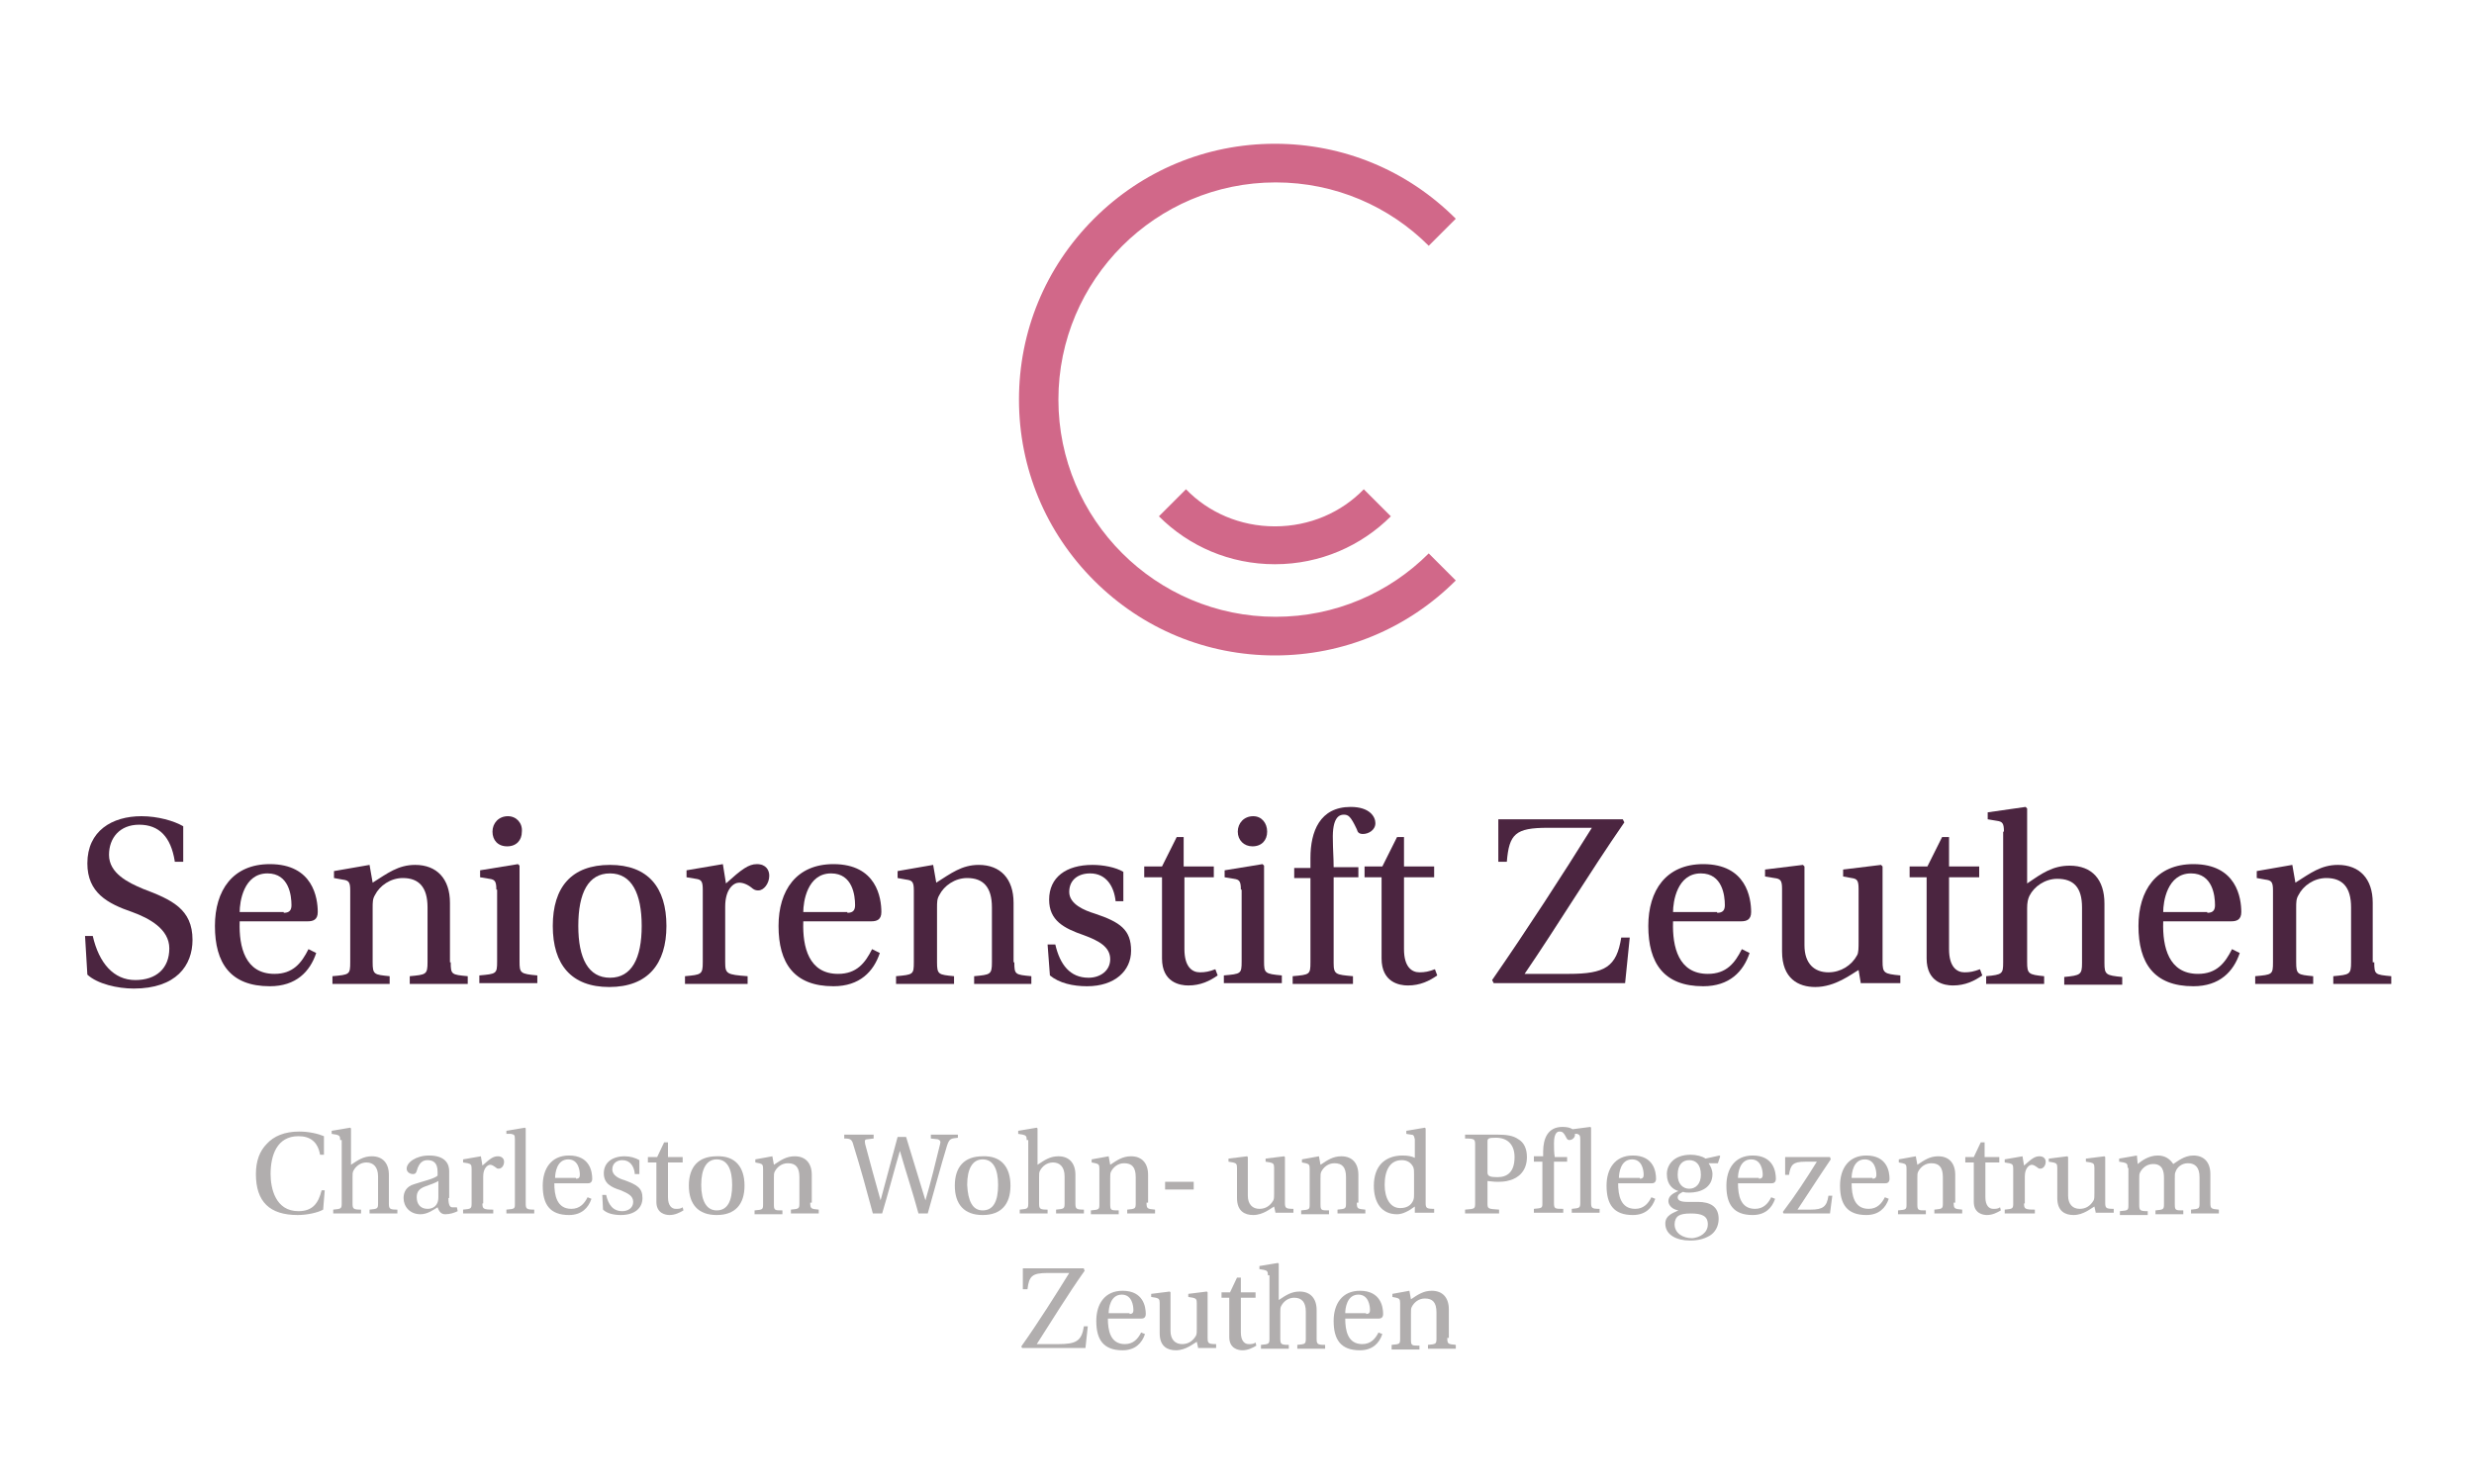 <?xml version="1.0" encoding="UTF-8"?>
<svg xmlns="http://www.w3.org/2000/svg" xmlns:xlink="http://www.w3.org/1999/xlink" version="1.1" id="Ebene_1" x="0px" y="0px" viewBox="0 0 320 192" style="enable-background:new 0 0 320 192;" xml:space="preserve">
<style type="text/css">
	.st0{fill:#D16889;}
	.st1{fill:#4B2540;}
	.st2{fill:#B1AEAE;}
</style>
<g>
	<g>
		<g>
			<path class="st0" d="M164.9,68.1c-4.5,0-8.6-1.8-11.5-4.8l-3.5,3.5c3.9,3.9,9.2,6.2,15,6.2c5.9,0,11.2-2.4,15-6.2l-3.5-3.5     C173.5,66.3,169.4,68.1,164.9,68.1 M188.3,75.1c-6.2,6.2-14.5,9.7-23.4,9.7c-8.8,0-17.1-3.4-23.4-9.7c-6.2-6.2-9.7-14.5-9.7-23.4     c0-8.8,3.4-17.1,9.7-23.4c6.2-6.2,14.5-9.7,23.4-9.7c8.8,0,17.1,3.4,23.4,9.7l-3.5,3.5c-5.1-5.1-12.1-8.2-19.8-8.2     c-15.5,0-28.1,12.6-28.1,28.1c0,15.5,12.6,28.1,28.1,28.1c7.7,0,14.7-3.1,19.8-8.2L188.3,75.1z"></path>
		</g>
	</g>
	<g>
		<path class="st1" d="M22.6,111.4c-0.5-3.1-2-4.7-4.6-4.7c-2.5,0-3.9,1.7-3.9,3.9c0,2.4,2.5,3.6,4.4,4.4c3.7,1.4,6.4,2.6,6.4,6.6    c0,3.3-2.1,6.3-7.6,6.3c-2.1,0-4.7-0.6-6-1.8l-0.3-5h1c0.8,3.5,2.7,5.7,5.5,5.7c2.7,0,4.4-1.5,4.4-4.1c0-2.5-2.6-3.9-4.8-4.7    c-3.2-1.1-5.8-2.5-5.8-6.3c0-4.2,3.2-6.1,7-6.1c2.1,0,4.2,0.6,5.4,1.3v4.6H22.6z"></path>
		<path class="st1" d="M31,119.3c-0.1,3.2,0.7,6.7,4.5,6.7c2.4,0,3.5-1.4,4.4-3.2l1,0.5c-0.8,2.4-2.6,4.3-6,4.3    c-5.1,0-7.1-3-7.1-7.8c0-4.6,2.3-8,7.1-8c5.6,0,6.2,4.4,6.2,6.2c0,1-0.6,1.2-1.3,1.2H31z M36.7,118.1c0.8,0,1-0.4,1-1    c0-1.2-0.3-4.1-3.1-4.1c-3.1,0-3.6,3.7-3.6,5H36.7z"></path>
		<path class="st1" d="M58.3,124.5c0,1.6,0.1,1.6,2.2,1.8v1H53v-1c2.1-0.2,2.3-0.2,2.3-1.8v-7.1c0-2.6-1.1-3.8-3.2-3.8    c-1.6,0-3,1-3.6,2.2c-0.3,0.5-0.3,0.9-0.3,1.7v7c0,1.6,0.2,1.6,2.2,1.8v1H43v-1c2.2-0.2,2.3-0.2,2.3-1.8v-9.3c0-1.1-0.2-1.3-1-1.4    l-1.1-0.2v-0.9l4.6-0.8l0.4,2.3c1.9-1.2,3.3-2.3,5.5-2.3c2.8,0,4.5,1.8,4.5,4.9V124.5z"></path>
		<path class="st1" d="M64.2,115.1c0-1.1-0.2-1.3-0.9-1.4l-1.2-0.2v-0.9l4.9-0.8l0.2,0.2v12.4c0,1.5,0.1,1.6,2.3,1.8v1h-7.5v-1    c2.2-0.2,2.3-0.2,2.3-1.8V115.1z M67.5,107.6c0,1.1-0.7,1.9-1.9,1.9s-1.9-0.8-1.9-1.9c0-1.1,0.8-2,2-2    C66.8,105.6,67.6,106.5,67.5,107.6z"></path>
		<path class="st1" d="M86.2,119.8c0,4.9-2.4,7.9-7.4,7.9c-4.9,0-7.3-2.9-7.3-7.9c0-5,2.4-7.9,7.4-7.9    C83.8,111.9,86.2,114.8,86.2,119.8z M78.9,126.5c2.8,0,4.1-2.5,4.1-6.7c0-4.2-1.3-6.8-4.1-6.8c-2.8,0-4.1,2.5-4.1,6.8    C74.8,124,76.1,126.5,78.9,126.5z"></path>
		<path class="st1" d="M93.8,124.5c0,1.5,0.2,1.6,2.9,1.8v1h-8.1v-1c2.1-0.2,2.3-0.2,2.3-1.8v-9.4c0-1.1-0.2-1.3-0.9-1.4l-1.2-0.2    v-0.9l4.7-0.8l0.4,2.5c2-1.8,2.9-2.5,4-2.5c1.2,0,1.6,0.8,1.6,1.5c0,1-0.7,1.9-1.4,1.9c-0.2,0-0.4,0-0.7-0.2    c-0.7-0.6-1.3-0.8-1.8-0.8c-0.7,0-1.8,0.8-1.8,3.1V124.5z"></path>
		<path class="st1" d="M103.9,119.3c-0.1,3.2,0.7,6.7,4.5,6.7c2.4,0,3.5-1.4,4.4-3.2l1,0.5c-0.8,2.4-2.6,4.3-6,4.3    c-5.1,0-7.1-3-7.1-7.8c0-4.6,2.3-8,7.1-8c5.6,0,6.2,4.4,6.2,6.2c0,1-0.6,1.2-1.3,1.2H103.9z M109.6,118.1c0.8,0,1-0.4,1-1    c0-1.2-0.3-4.1-3.1-4.1c-3.1,0-3.6,3.7-3.6,5H109.6z"></path>
		<path class="st1" d="M131.2,124.5c0,1.6,0.1,1.6,2.2,1.8v1H126v-1c2.1-0.2,2.3-0.2,2.3-1.8v-7.1c0-2.6-1.1-3.8-3.2-3.8    c-1.6,0-3,1-3.6,2.2c-0.3,0.5-0.3,0.9-0.3,1.7v7c0,1.6,0.2,1.6,2.2,1.8v1h-7.5v-1c2.2-0.2,2.3-0.2,2.3-1.8v-9.3    c0-1.1-0.2-1.3-1-1.4l-1.1-0.2v-0.9l4.6-0.8l0.4,2.3c1.9-1.2,3.3-2.3,5.5-2.3c2.8,0,4.5,1.8,4.5,4.9V124.5z"></path>
		<path class="st1" d="M144.3,116.6c-0.2-1.9-1.2-3.6-3.3-3.6c-1.5,0-2.7,0.8-2.7,2.4c0,1.6,2,2.4,3.3,2.8c3.3,1.1,4.7,2.1,4.7,4.8    c0,2.6-2.1,4.6-5.7,4.6c-1.8,0-3.6-0.4-4.8-1.4l-0.3-4h1c0.6,2.6,1.9,4.3,4.3,4.3c1.5,0,2.8-0.9,2.8-2.4c0-1.6-1.5-2.4-3.4-3.1    c-2.6-0.9-4.5-1.9-4.5-4.6c0-2.9,2.2-4.5,5.6-4.5c1.4,0,3,0.3,4,0.9v3.8H144.3z"></path>
		<path class="st1" d="M153.2,113.6v9.2c0,2.3,1,3,2,3c0.7,0,1.2-0.1,2-0.4l0.3,0.8c-1,0.7-2.2,1.3-3.8,1.3c-1.1,0-3.4-0.4-3.4-3.5    v-10.5H148v-1.4h2.3l1.9-3.8h0.9v3.8h3.9v1.4H153.2z"></path>
		<path class="st1" d="M160.5,115.1c0-1.1-0.2-1.3-0.9-1.4l-1.2-0.2v-0.9l4.9-0.8l0.2,0.2v12.4c0,1.5,0.1,1.6,2.3,1.8v1h-7.5v-1    c2.2-0.2,2.3-0.2,2.3-1.8V115.1z M163.9,107.6c0,1.1-0.7,1.9-1.9,1.9c-1.1,0-1.9-0.8-1.9-1.9c0-1.1,0.8-2,2-2    C163.2,105.6,163.9,106.5,163.9,107.6z"></path>
		<path class="st1" d="M172.5,113.6v11c0,1.5,0.3,1.5,2.5,1.7v1h-7.8v-1c2.2-0.2,2.3-0.2,2.3-1.8v-10.9h-2.1v-1.3h2.1V111    c0-3.4,1.2-6.6,5.2-6.6c2.5,0,3.2,1.3,3.2,2.1c0,0.9-0.9,1.4-1.6,1.4c-0.5,0-0.7-0.2-0.8-0.6c-0.8-1.7-1.1-1.9-1.7-1.9    c-0.6,0-1.5,0.4-1.4,3.3c0,1.1,0.1,2.3,0.1,3.5h3.2v1.3H172.5z"></path>
		<path class="st1" d="M181.6,113.6v9.2c0,2.3,1,3,2,3c0.7,0,1.2-0.1,2-0.4l0.3,0.8c-1,0.7-2.2,1.3-3.8,1.3c-1.1,0-3.4-0.4-3.4-3.5    v-10.5h-2.2v-1.4h2.3l1.9-3.8h0.9v3.8h3.9v1.4H181.6z"></path>
		<path class="st1" d="M209.9,106l0.2,0.4c-4.5,6.5-8.6,13.3-12.9,19.6h5.7c4.7,0,6.2-0.9,6.8-4.7h1.1l-0.6,5.9h-17l-0.2-0.4    c4.5-6.5,9.1-13.6,12.9-19.7h-5.7c-4.2,0-5,0.8-5.3,4.4h-1.1V106H209.9z"></path>
		<path class="st1" d="M216.4,119.3c-0.1,3.2,0.7,6.7,4.5,6.7c2.4,0,3.5-1.4,4.4-3.2l1,0.5c-0.8,2.4-2.6,4.3-6,4.3    c-5.1,0-7.1-3-7.1-7.8c0-4.6,2.3-8,7.1-8c5.6,0,6.2,4.4,6.2,6.2c0,1-0.6,1.2-1.3,1.2H216.4z M222.1,118.1c0.8,0,1-0.4,1-1    c0-1.2-0.3-4.1-3.1-4.1c-3.1,0-3.6,3.7-3.6,5H222.1z"></path>
		<path class="st1" d="M240.7,127.3l-0.3-1.8c-0.9,0.5-3,2.2-5.6,2.2c-2.2,0-4.3-1.1-4.3-4.6V115c0-1.1-0.2-1.3-1-1.4l-1.2-0.2v-0.9    l4.9-0.6l0.2,0.2v10.2c0,2.4,1.3,3.5,3.1,3.5c1.6,0,3-0.9,3.7-2.2c0.2-0.3,0.2-1,0.2-1.8V115c0-1.1-0.2-1.3-0.9-1.4l-1.1-0.2v-0.9    l4.9-0.6l0.2,0.2v12.3c0,1.5,0.2,1.6,2.3,1.8v1H240.7z"></path>
		<path class="st1" d="M252.1,113.6v9.2c0,2.3,1,3,2,3c0.7,0,1.2-0.1,2-0.4l0.3,0.8c-1,0.7-2.2,1.3-3.8,1.3c-1.1,0-3.4-0.4-3.4-3.5    v-10.5h-2.2v-1.4h2.3l1.9-3.8h0.9v3.8h3.9v1.4H252.1z"></path>
		<path class="st1" d="M259.2,107.6c0-1.1-0.2-1.3-0.9-1.4l-1.2-0.2v-0.9l4.9-0.7l0.2,0.2v9.7c1.9-1.3,3.3-2.3,5.5-2.3    c2.9,0,4.5,1.8,4.5,4.9v7.7c0,1.5,0.2,1.6,2.3,1.8v1h-7.5v-1c2.1-0.2,2.3-0.3,2.3-1.8v-7.2c0-2.6-1.1-3.7-3.2-3.7    c-1.6,0-3,1-3.6,2.2c-0.2,0.4-0.3,0.9-0.3,1.6v7c0,1.5,0.2,1.6,2.2,1.8v1h-7.5v-1c2.1-0.2,2.2-0.3,2.2-1.8V107.6z"></path>
		<path class="st1" d="M279.8,119.3c-0.1,3.2,0.7,6.7,4.5,6.7c2.4,0,3.5-1.4,4.4-3.2l1,0.5c-0.8,2.4-2.6,4.3-6,4.3    c-5.1,0-7.1-3-7.1-7.8c0-4.6,2.3-8,7.1-8c5.6,0,6.2,4.4,6.2,6.2c0,1-0.6,1.2-1.3,1.2H279.8z M285.5,118.1c0.8,0,1-0.4,1-1    c0-1.2-0.3-4.1-3.1-4.1c-3.1,0-3.6,3.7-3.6,5H285.5z"></path>
		<path class="st1" d="M307.1,124.5c0,1.6,0.1,1.6,2.2,1.8v1h-7.5v-1c2.1-0.2,2.3-0.2,2.3-1.8v-7.1c0-2.6-1.1-3.8-3.2-3.8    c-1.6,0-3,1-3.6,2.2c-0.3,0.5-0.3,0.9-0.3,1.7v7c0,1.6,0.2,1.6,2.2,1.8v1h-7.5v-1c2.2-0.2,2.3-0.2,2.3-1.8v-9.3    c0-1.1-0.2-1.3-1-1.4l-1.1-0.2v-0.9l4.6-0.8l0.4,2.3c1.9-1.2,3.3-2.3,5.5-2.3c2.8,0,4.5,1.8,4.5,4.9V124.5z"></path>
	</g>
	<g>
		<path class="st2" d="M140.2,164.2l0.1,0.2c-2.2,3.1-4.2,6.4-6.2,9.5h2.8c2.3,0,3-0.4,3.3-2.3h0.5l-0.3,2.8h-8.2l-0.1-0.2    c2.2-3.1,4.4-6.6,6.2-9.5h-2.8c-2,0-2.4,0.4-2.6,2.1h-0.6v-2.7H140.2z"></path>
		<path class="st2" d="M143.3,170.6c0,1.5,0.3,3.3,2.2,3.3c1.1,0,1.7-0.7,2.1-1.5l0.5,0.2c-0.4,1.2-1.3,2.1-2.9,2.1    c-2.5,0-3.4-1.4-3.4-3.8c0-2.2,1.1-3.9,3.4-3.9c2.7,0,3,2.1,3,3c0,0.5-0.3,0.6-0.6,0.6H143.3z M146.1,170c0.4,0,0.5-0.2,0.5-0.5    c0-0.6-0.2-2-1.5-2c-1.5,0-1.7,1.8-1.7,2.4H146.1z"></path>
		<path class="st2" d="M155,174.5l-0.2-0.9c-0.4,0.2-1.4,1.1-2.7,1.1c-1.1,0-2.1-0.5-2.1-2.2v-3.9c0-0.5-0.1-0.6-0.5-0.7l-0.6-0.1    v-0.4l2.4-0.3l0.1,0.1v5c0,1.1,0.6,1.7,1.5,1.7c0.8,0,1.4-0.4,1.8-1.1c0.1-0.2,0.1-0.5,0.1-0.9v-3.3c0-0.5-0.1-0.6-0.5-0.7    l-0.6-0.1v-0.4l2.4-0.3l0.1,0.1v5.9c0,0.7,0.1,0.8,1.1,0.8v0.5H155z"></path>
		<path class="st2" d="M160.5,167.9v4.5c0,1.1,0.5,1.5,1,1.5c0.4,0,0.6,0,0.9-0.2l0.1,0.4c-0.5,0.3-1.1,0.6-1.8,0.6    c-0.5,0-1.7-0.2-1.7-1.7v-5.1H158v-0.7h1.1l0.9-1.9h0.5v1.9h1.9v0.7H160.5z"></path>
		<path class="st2" d="M164,165c0-0.5-0.1-0.6-0.5-0.7l-0.6-0.1v-0.4l2.4-0.4l0.1,0.1v4.7c0.9-0.6,1.6-1.1,2.7-1.1    c1.4,0,2.2,0.9,2.2,2.4v3.7c0,0.7,0.1,0.8,1.1,0.8v0.5h-3.6V174c1-0.1,1.1-0.1,1.1-0.8v-3.5c0-1.2-0.5-1.8-1.5-1.8    c-0.8,0-1.4,0.5-1.7,1.1c-0.1,0.2-0.1,0.4-0.1,0.8v3.4c0,0.7,0.1,0.8,1.1,0.8v0.5h-3.6V174c1-0.1,1.1-0.1,1.1-0.8V165z"></path>
		<path class="st2" d="M174,170.6c0,1.5,0.3,3.3,2.2,3.3c1.1,0,1.7-0.7,2.1-1.5l0.5,0.2c-0.4,1.2-1.3,2.1-2.9,2.1    c-2.5,0-3.4-1.4-3.4-3.8c0-2.2,1.1-3.9,3.4-3.9c2.7,0,3,2.1,3,3c0,0.5-0.3,0.6-0.6,0.6H174z M176.7,170c0.4,0,0.5-0.2,0.5-0.5    c0-0.6-0.2-2-1.5-2c-1.5,0-1.7,1.8-1.7,2.4H176.7z"></path>
		<path class="st2" d="M187.2,173.1c0,0.8,0.1,0.8,1.1,0.9v0.5h-3.6V174c1-0.1,1.1-0.1,1.1-0.8v-3.4c0-1.3-0.5-1.8-1.5-1.8    c-0.8,0-1.4,0.5-1.7,1.1c-0.1,0.2-0.1,0.4-0.1,0.8v3.4c0,0.8,0.1,0.8,1.1,0.8v0.5h-3.6V174c1.1-0.1,1.1-0.1,1.1-0.9v-4.5    c0-0.5-0.1-0.6-0.5-0.7l-0.5-0.1v-0.4l2.2-0.4l0.2,1.1c0.9-0.6,1.6-1.1,2.7-1.1c1.4,0,2.2,0.9,2.2,2.4V173.1z"></path>
	</g>
	<g>
		<path class="st2" d="M42,154l-0.2,2.5c-0.7,0.4-2.1,0.7-3.3,0.7c-3.6,0-5.4-1.7-5.4-5.3c0-1.7,0.5-3,1.4-3.9    c0.9-1,2.3-1.6,4.2-1.6c1.3,0,2.5,0.3,3.2,0.6v2.4h-0.5c-0.3-1.7-1.3-2.4-2.8-2.4c-2.8,0-3.6,2.5-3.6,4.9c0,1.8,0.6,4.8,3.6,4.8    c1.9,0,2.6-1.1,3-2.7H42z"></path>
		<path class="st2" d="M44,147.5c0-0.5-0.1-0.6-0.5-0.7l-0.6-0.1v-0.4l2.4-0.4l0.1,0.1v4.7c0.9-0.6,1.6-1.1,2.7-1.1    c1.4,0,2.2,0.9,2.2,2.4v3.7c0,0.7,0.1,0.8,1.1,0.8v0.5h-3.6v-0.5c1-0.1,1.1-0.1,1.1-0.8v-3.5c0-1.2-0.6-1.8-1.5-1.8    c-0.8,0-1.4,0.5-1.7,1.1c-0.1,0.2-0.1,0.4-0.1,0.8v3.4c0,0.7,0.1,0.8,1.1,0.8v0.5h-3.6v-0.5c1-0.1,1.1-0.1,1.1-0.8V147.5z"></path>
		<path class="st2" d="M58,155c0,0.9,0.2,1.2,0.5,1.2c0.1,0,0.4,0,0.6,0l0.1,0.5c-0.4,0.2-1,0.4-1.6,0.4c-0.5,0-0.8-0.3-1-0.9    c-0.5,0.3-1.3,0.9-2.2,0.9c-1.4,0-2.2-1-2.2-2.1c0-0.7,0.3-1.5,1.4-1.8c1.2-0.4,2.6-0.7,3-1.1v-0.5c0-1.2-0.6-1.5-1.3-1.5    c-0.6,0-1.1,0.3-1.4,1.4c-0.1,0.3-0.2,0.4-0.5,0.4c-0.3,0-0.8-0.2-0.8-0.7c0-0.8,1.2-1.7,2.9-1.7c2.2,0,2.6,1.2,2.6,2V155z     M56.7,152.8c-0.3,0.2-1.1,0.5-1.7,0.7c-0.8,0.3-1.1,0.7-1.1,1.4c0,0.9,0.5,1.5,1.4,1.5c0.6,0,1.4-0.3,1.4-1.5V152.8z"></path>
		<path class="st2" d="M62.4,155.7c0,0.7,0.1,0.8,1.4,0.8v0.5h-3.9v-0.5c1-0.1,1.1-0.1,1.1-0.8v-4.5c0-0.5-0.1-0.6-0.5-0.7l-0.6-0.1    v-0.4l2.3-0.4l0.2,1.2c1-0.9,1.4-1.2,2-1.2c0.6,0,0.8,0.4,0.8,0.7c0,0.5-0.3,0.9-0.7,0.9c-0.1,0-0.2,0-0.3-0.1    c-0.4-0.3-0.6-0.4-0.8-0.4c-0.3,0-0.9,0.4-0.9,1.5V155.7z"></path>
		<path class="st2" d="M66.6,147.4c0-0.6-0.1-0.6-0.5-0.7l-0.6,0v-0.4l2.4-0.4l0.1,0.1v9.7c0,0.7,0.1,0.8,1.1,0.8v0.5h-3.6v-0.5    c1.1-0.1,1.1-0.1,1.1-0.8V147.4z"></path>
		<path class="st2" d="M71.7,153.1c0,1.5,0.3,3.3,2.2,3.3c1.1,0,1.7-0.7,2.1-1.5l0.5,0.2c-0.4,1.2-1.3,2.1-2.9,2.1    c-2.5,0-3.4-1.4-3.4-3.8c0-2.2,1.1-3.9,3.4-3.9c2.7,0,3,2.1,3,3c0,0.5-0.3,0.6-0.6,0.6H71.7z M74.5,152.5c0.4,0,0.5-0.2,0.5-0.5    c0-0.6-0.2-2-1.5-2c-1.5,0-1.7,1.8-1.7,2.4H74.5z"></path>
		<path class="st2" d="M82.1,151.8c-0.1-0.9-0.6-1.7-1.6-1.7c-0.7,0-1.3,0.4-1.3,1.2c0,0.8,0.9,1.2,1.6,1.4c1.6,0.6,2.3,1,2.3,2.3    c0,1.3-1,2.2-2.8,2.2c-0.9,0-1.8-0.2-2.3-0.7l-0.1-1.9h0.5c0.3,1.3,0.9,2.1,2.1,2.1c0.7,0,1.4-0.4,1.4-1.2c0-0.8-0.7-1.1-1.6-1.5    c-1.3-0.4-2.2-0.9-2.2-2.2c0-1.4,1.1-2.2,2.7-2.2c0.7,0,1.4,0.2,1.9,0.5v1.8H82.1z"></path>
		<path class="st2" d="M86.4,150.4v4.5c0,1.1,0.5,1.5,1,1.5c0.4,0,0.6,0,0.9-0.2l0.1,0.4c-0.5,0.3-1.1,0.6-1.8,0.6    c-0.5,0-1.7-0.2-1.7-1.7v-5.1h-1.1v-0.7H85l0.9-1.9h0.5v1.9h1.9v0.7H86.4z"></path>
		<path class="st2" d="M96.3,153.4c0,2.4-1.2,3.8-3.6,3.8c-2.4,0-3.6-1.4-3.6-3.8c0-2.4,1.2-3.8,3.6-3.8    C95.1,149.5,96.3,151,96.3,153.4z M92.7,156.6c1.4,0,2-1.2,2-3.3c0-2-0.6-3.3-2-3.3c-1.3,0-2,1.2-2,3.3    C90.7,155.4,91.4,156.6,92.7,156.6z"></path>
		<path class="st2" d="M104.8,155.6c0,0.8,0.1,0.8,1.1,0.9v0.5h-3.6v-0.5c1-0.1,1.1-0.1,1.1-0.8v-3.4c0-1.3-0.5-1.8-1.5-1.8    c-0.8,0-1.4,0.5-1.7,1.1c-0.1,0.2-0.1,0.4-0.1,0.8v3.4c0,0.8,0.1,0.8,1.1,0.8v0.5h-3.6v-0.5c1.1-0.1,1.1-0.1,1.1-0.9v-4.5    c0-0.5-0.1-0.6-0.5-0.7l-0.5-0.1v-0.4l2.2-0.4l0.2,1.1c0.9-0.6,1.6-1.1,2.7-1.1c1.4,0,2.2,0.9,2.2,2.4V155.6z"></path>
		<path class="st2" d="M123.9,146.7v0.5c-0.9,0.1-1.1,0.1-1.4,1c-0.8,2.6-1.7,6-2.5,8.8h-1.2c-0.7-2.6-1.6-5.3-2.4-8.1h0    c-0.6,2-1.6,5.8-2.3,8.1h-1.2c-0.8-3-1.6-5.9-2.5-8.8c-0.2-0.8-0.4-0.9-1.2-0.9v-0.5h3.8v0.5l-0.8,0.1c-0.3,0-0.4,0.1-0.3,0.6    c0.6,2.3,1.3,4.8,2,7.3h0c0.7-2.7,1.6-5.9,2.2-8.2h1.1c0.8,2.7,1.7,5.5,2.5,8.2h0c0.6-2,1.4-5.2,1.9-7.3c0.1-0.3,0-0.5-0.3-0.6    l-0.9-0.1v-0.5H123.9z"></path>
		<path class="st2" d="M130.7,153.4c0,2.4-1.2,3.8-3.6,3.8c-2.4,0-3.6-1.4-3.6-3.8c0-2.4,1.2-3.8,3.6-3.8    C129.5,149.5,130.7,151,130.7,153.4z M127.1,156.6c1.4,0,2-1.2,2-3.3c0-2-0.6-3.3-2-3.3c-1.3,0-2,1.2-2,3.3    C125.2,155.4,125.8,156.6,127.1,156.6z"></path>
		<path class="st2" d="M132.8,147.5c0-0.5-0.1-0.6-0.5-0.7l-0.6-0.1v-0.4l2.4-0.4l0.1,0.1v4.7c0.9-0.6,1.6-1.1,2.7-1.1    c1.4,0,2.2,0.9,2.2,2.4v3.7c0,0.7,0.1,0.8,1.1,0.8v0.5h-3.6v-0.5c1-0.1,1.1-0.1,1.1-0.8v-3.5c0-1.2-0.6-1.8-1.5-1.8    c-0.8,0-1.4,0.5-1.7,1.1c-0.1,0.2-0.1,0.4-0.1,0.8v3.4c0,0.7,0.1,0.8,1.1,0.8v0.5h-3.6v-0.5c1-0.1,1.1-0.1,1.1-0.8V147.5z"></path>
		<path class="st2" d="M148.3,155.6c0,0.8,0.1,0.8,1.1,0.9v0.5h-3.6v-0.5c1-0.1,1.1-0.1,1.1-0.8v-3.4c0-1.3-0.5-1.8-1.5-1.8    c-0.8,0-1.4,0.5-1.7,1.1c-0.1,0.2-0.1,0.4-0.1,0.8v3.4c0,0.8,0.1,0.8,1.1,0.8v0.5h-3.6v-0.5c1.1-0.1,1.1-0.1,1.1-0.9v-4.5    c0-0.5-0.1-0.6-0.5-0.7l-0.5-0.1v-0.4l2.2-0.4l0.2,1.1c0.9-0.6,1.6-1.1,2.7-1.1c1.4,0,2.2,0.9,2.2,2.4V155.6z"></path>
		<path class="st2" d="M154.4,152.9v1h-3.7v-1H154.4z"></path>
		<path class="st2" d="M165,157l-0.2-0.9c-0.4,0.2-1.4,1.1-2.7,1.1c-1.1,0-2.1-0.5-2.1-2.2v-3.9c0-0.5-0.1-0.6-0.5-0.7l-0.6-0.1    v-0.4l2.4-0.3l0.1,0.1v5c0,1.1,0.6,1.7,1.5,1.7c0.8,0,1.4-0.4,1.8-1.1c0.1-0.2,0.1-0.5,0.1-0.9v-3.3c0-0.5-0.1-0.6-0.5-0.7    l-0.6-0.1v-0.4l2.4-0.3l0.1,0.1v5.9c0,0.7,0.1,0.8,1.1,0.8v0.5H165z"></path>
		<path class="st2" d="M175.5,155.6c0,0.8,0.1,0.8,1.1,0.9v0.5h-3.6v-0.5c1-0.1,1.1-0.1,1.1-0.8v-3.4c0-1.3-0.5-1.8-1.5-1.8    c-0.8,0-1.4,0.5-1.7,1.1c-0.1,0.2-0.1,0.4-0.1,0.8v3.4c0,0.8,0.1,0.8,1.1,0.8v0.5h-3.6v-0.5c1.1-0.1,1.1-0.1,1.1-0.9v-4.5    c0-0.5-0.1-0.6-0.5-0.7l-0.5-0.1v-0.4l2.2-0.4l0.2,1.1c0.9-0.6,1.6-1.1,2.7-1.1c1.4,0,2.2,0.9,2.2,2.4V155.6z"></path>
		<path class="st2" d="M182.5,146.8l-0.6-0.1v-0.4l2.4-0.4l0.1,0.1v9.6c0,0.7,0.1,0.8,1.1,0.8v0.5h-2.5v-0.8c-0.8,0.6-1.6,1-2.3,1    c-2,0-3-1.5-3-3.7c0-1.3,0.4-2.3,1-2.9c0.6-0.6,1.5-1,2.7-1c0.7,0,1.2,0.1,1.6,0.3v-2.4C182.9,146.9,182.8,146.8,182.5,146.8z     M182.9,151.9c0-0.4,0-0.6-0.1-0.9c-0.3-0.6-0.8-0.9-1.5-0.9c-1.5,0-2.2,1.3-2.2,3.2c0,1.7,0.7,3,2,3c0.8,0,1.4-0.3,1.7-1    c0.1-0.3,0.1-0.5,0.1-0.8V151.9z"></path>
		<path class="st2" d="M189.5,157v-0.5c1.3-0.1,1.3-0.1,1.3-0.9v-7.4c0-0.8,0-0.9-1.3-0.9v-0.5h4.2c1.1,0,2,0.1,2.7,0.6    c0.7,0.4,1.1,1.2,1.1,2.3c0,1.8-1.1,2.7-2.2,3c-0.6,0.2-1.2,0.2-1.7,0.2c-0.5,0-1-0.1-1.2-0.1v2.8c0,0.8,0,0.8,1.5,0.9v0.5H189.5z     M192.4,151.7c0,0.5,0.4,0.6,1.3,0.6c1.3,0,2.2-0.7,2.2-2.6c0-1.6-0.9-2.5-2.4-2.5c-1,0-1.1,0.1-1.1,0.5V151.7z"></path>
		<path class="st2" d="M199.6,149.7v-0.7c0-1.7,0.6-3.2,2.5-3.2c0.6,0,1,0.1,1.3,0.3l2.3-0.3l0.1,0.1l0,9.7c0,0.7,0.1,0.8,1.1,0.8    v0.5h-3.6v-0.5c1-0.1,1.1-0.1,1.1-0.8v-8.2c0-0.5-0.1-0.6-0.4-0.7l-0.3,0c0.1,0.4-0.3,0.8-0.7,0.8c-0.2,0-0.3-0.1-0.4-0.3    c-0.4-0.8-0.6-0.8-0.9-0.8c-0.2,0-0.7,0.1-0.7,1.5c0,0.6,0,1.2,0.1,1.8h1.6v0.6H201v5.3c0,0.8,0.1,0.8,1.2,0.8v0.5h-3.8v-0.5    c1.1-0.1,1.1-0.1,1.1-0.8v-5.3h-1.1v-0.7H199.6z"></path>
		<path class="st2" d="M209.3,153.1c0,1.5,0.3,3.3,2.2,3.3c1.1,0,1.7-0.7,2.1-1.5l0.5,0.2c-0.4,1.2-1.3,2.1-2.9,2.1    c-2.5,0-3.4-1.4-3.4-3.8c0-2.2,1.1-3.9,3.4-3.9c2.7,0,3,2.1,3,3c0,0.5-0.3,0.6-0.6,0.6H209.3z M212.1,152.5c0.4,0,0.5-0.2,0.5-0.5    c0-0.6-0.2-2-1.5-2c-1.5,0-1.7,1.8-1.7,2.4H212.1z"></path>
		<path class="st2" d="M222.4,149.5l0.1,0.1l-0.3,0.9H221c0.2,0.3,0.5,0.8,0.5,1.4c0,1.8-1.6,2.4-3,2.4c-0.2,0-0.6,0-0.8-0.1    c-0.2,0.1-0.7,0.3-0.7,0.7c0,0.3,0.2,0.6,1.2,0.6h1.4c1.6,0,2.7,0.6,2.7,2.2c0,1-0.5,1.8-1.2,2.2c-0.7,0.4-1.5,0.6-2.5,0.6    c-1.7,0-3.2-0.7-3.2-2.2c0-1.1,1.1-1.4,1.7-1.7v0c-0.7-0.1-1.3-0.6-1.3-1.2c0-0.6,0.5-1,1.3-1.3v0c-0.7-0.2-1.5-0.8-1.5-2.2    c0-1.1,0.8-2.5,3.1-2.5c0.7,0,1.5,0.2,1.9,0.5L222.4,149.5z M220.9,158.4c0-1.1-0.8-1.4-2.2-1.4c-0.8,0-1.3,0.1-1.6,0.3    c-0.3,0.2-0.5,0.6-0.5,1.1c0,1.1,1,1.8,2.3,1.8C219.9,160.1,220.9,159.5,220.9,158.4z M217,152c0,1.2,0.7,1.8,1.5,1.8    c0.8,0,1.5-0.6,1.5-1.8c0-1.4-0.7-1.9-1.5-1.9C217.7,150.1,217,150.6,217,152z"></path>
		<path class="st2" d="M224.8,153.1c0,1.5,0.3,3.3,2.2,3.3c1.1,0,1.7-0.7,2.1-1.5l0.5,0.2c-0.4,1.2-1.3,2.1-2.9,2.1    c-2.5,0-3.4-1.4-3.4-3.8c0-2.2,1.1-3.9,3.4-3.9c2.7,0,3,2.1,3,3c0,0.5-0.3,0.6-0.6,0.6H224.8z M227.5,152.5c0.4,0,0.5-0.2,0.5-0.5    c0-0.6-0.2-2-1.5-2c-1.5,0-1.7,1.8-1.7,2.4H227.5z"></path>
		<path class="st2" d="M236.8,150c-1.5,2.2-2.9,4.4-4.3,6.5h1.7c1.6,0,2.1-0.4,2.3-1.8h0.5l-0.3,2.3h-6l-0.1-0.2    c1.6-2.1,3.1-4.4,4.4-6.5h-1.5c-1.6,0-1.9,0.4-2.1,1.7h-0.5v-2.3h5.8L236.8,150z"></path>
		<path class="st2" d="M239.5,153.1c0,1.5,0.3,3.3,2.2,3.3c1.1,0,1.7-0.7,2.1-1.5l0.5,0.2c-0.4,1.2-1.3,2.1-2.9,2.1    c-2.5,0-3.4-1.4-3.4-3.8c0-2.2,1.1-3.9,3.4-3.9c2.7,0,3,2.1,3,3c0,0.5-0.3,0.6-0.6,0.6H239.5z M242.2,152.5c0.4,0,0.5-0.2,0.5-0.5    c0-0.6-0.2-2-1.5-2c-1.5,0-1.7,1.8-1.7,2.4H242.2z"></path>
		<path class="st2" d="M252.7,155.6c0,0.8,0.1,0.8,1.1,0.9v0.5h-3.6v-0.5c1-0.1,1.1-0.1,1.1-0.8v-3.4c0-1.3-0.5-1.8-1.5-1.8    c-0.8,0-1.4,0.5-1.7,1.1c-0.1,0.2-0.1,0.4-0.1,0.8v3.4c0,0.8,0.1,0.8,1.1,0.8v0.5h-3.6v-0.5c1.1-0.1,1.1-0.1,1.1-0.9v-4.5    c0-0.5-0.1-0.6-0.5-0.7l-0.5-0.1v-0.4l2.2-0.4l0.2,1.1c0.9-0.6,1.6-1.1,2.7-1.1c1.4,0,2.2,0.9,2.2,2.4V155.6z"></path>
		<path class="st2" d="M256.8,150.4v4.5c0,1.1,0.5,1.5,1,1.5c0.4,0,0.6,0,0.9-0.2l0.1,0.4c-0.5,0.3-1.1,0.6-1.8,0.6    c-0.5,0-1.7-0.2-1.7-1.7v-5.1h-1.1v-0.7h1.1l0.9-1.9h0.5v1.9h1.9v0.7H256.8z"></path>
		<path class="st2" d="M261.8,155.7c0,0.7,0.1,0.8,1.4,0.8v0.5h-3.9v-0.5c1-0.1,1.1-0.1,1.1-0.8v-4.5c0-0.5-0.1-0.6-0.5-0.7    l-0.6-0.1v-0.4l2.3-0.4l0.2,1.2c1-0.9,1.4-1.2,2-1.2c0.6,0,0.8,0.4,0.8,0.7c0,0.5-0.3,0.9-0.7,0.9c-0.1,0-0.2,0-0.3-0.1    c-0.4-0.3-0.6-0.4-0.8-0.4c-0.3,0-0.9,0.4-0.9,1.5V155.7z"></path>
		<path class="st2" d="M271.1,157l-0.2-0.9c-0.4,0.2-1.4,1.1-2.7,1.1c-1.1,0-2.1-0.5-2.1-2.2v-3.9c0-0.5-0.1-0.6-0.5-0.7l-0.6-0.1    v-0.4l2.4-0.3l0.1,0.1v5c0,1.1,0.6,1.7,1.5,1.7c0.8,0,1.4-0.4,1.8-1.1c0.1-0.2,0.1-0.5,0.1-0.9v-3.3c0-0.5-0.1-0.6-0.5-0.7    l-0.6-0.1v-0.4l2.4-0.3l0.1,0.1v5.9c0,0.7,0.1,0.8,1.1,0.8v0.5H271.1z"></path>
		<path class="st2" d="M275.2,151.1c0-0.5-0.1-0.6-0.5-0.7l-0.6-0.1v-0.4l2.3-0.4l0.1,1.1c0.5-0.4,1.4-1.1,2.6-1.1    c1,0,1.6,0.5,2,1.1c0.5-0.3,1.4-1.1,2.6-1.1c1.4,0,2.2,0.9,2.2,2.4v3.7c0,0.8,0.1,0.8,1.1,0.9v0.5h-3.6v-0.5    c1-0.1,1.1-0.1,1.1-0.8v-3.4c0-1.3-0.6-1.8-1.5-1.8c-0.8,0-1.4,0.5-1.6,1.1c-0.1,0.2-0.1,0.4-0.1,0.8v3.4c0,0.8,0.1,0.8,1.1,0.8    v0.5h-3.6v-0.5c1-0.1,1.1-0.1,1.1-0.8v-3.4c0-0.9-0.2-1.8-1.4-1.8c-0.8,0-1.4,0.5-1.7,1.1c-0.1,0.2-0.1,0.4-0.1,0.8v3.4    c0,0.7,0.1,0.8,1.1,0.8v0.5h-3.6v-0.5c1.1-0.1,1.1-0.1,1.1-0.9V151.1z"></path>
	</g>
</g>
</svg>
